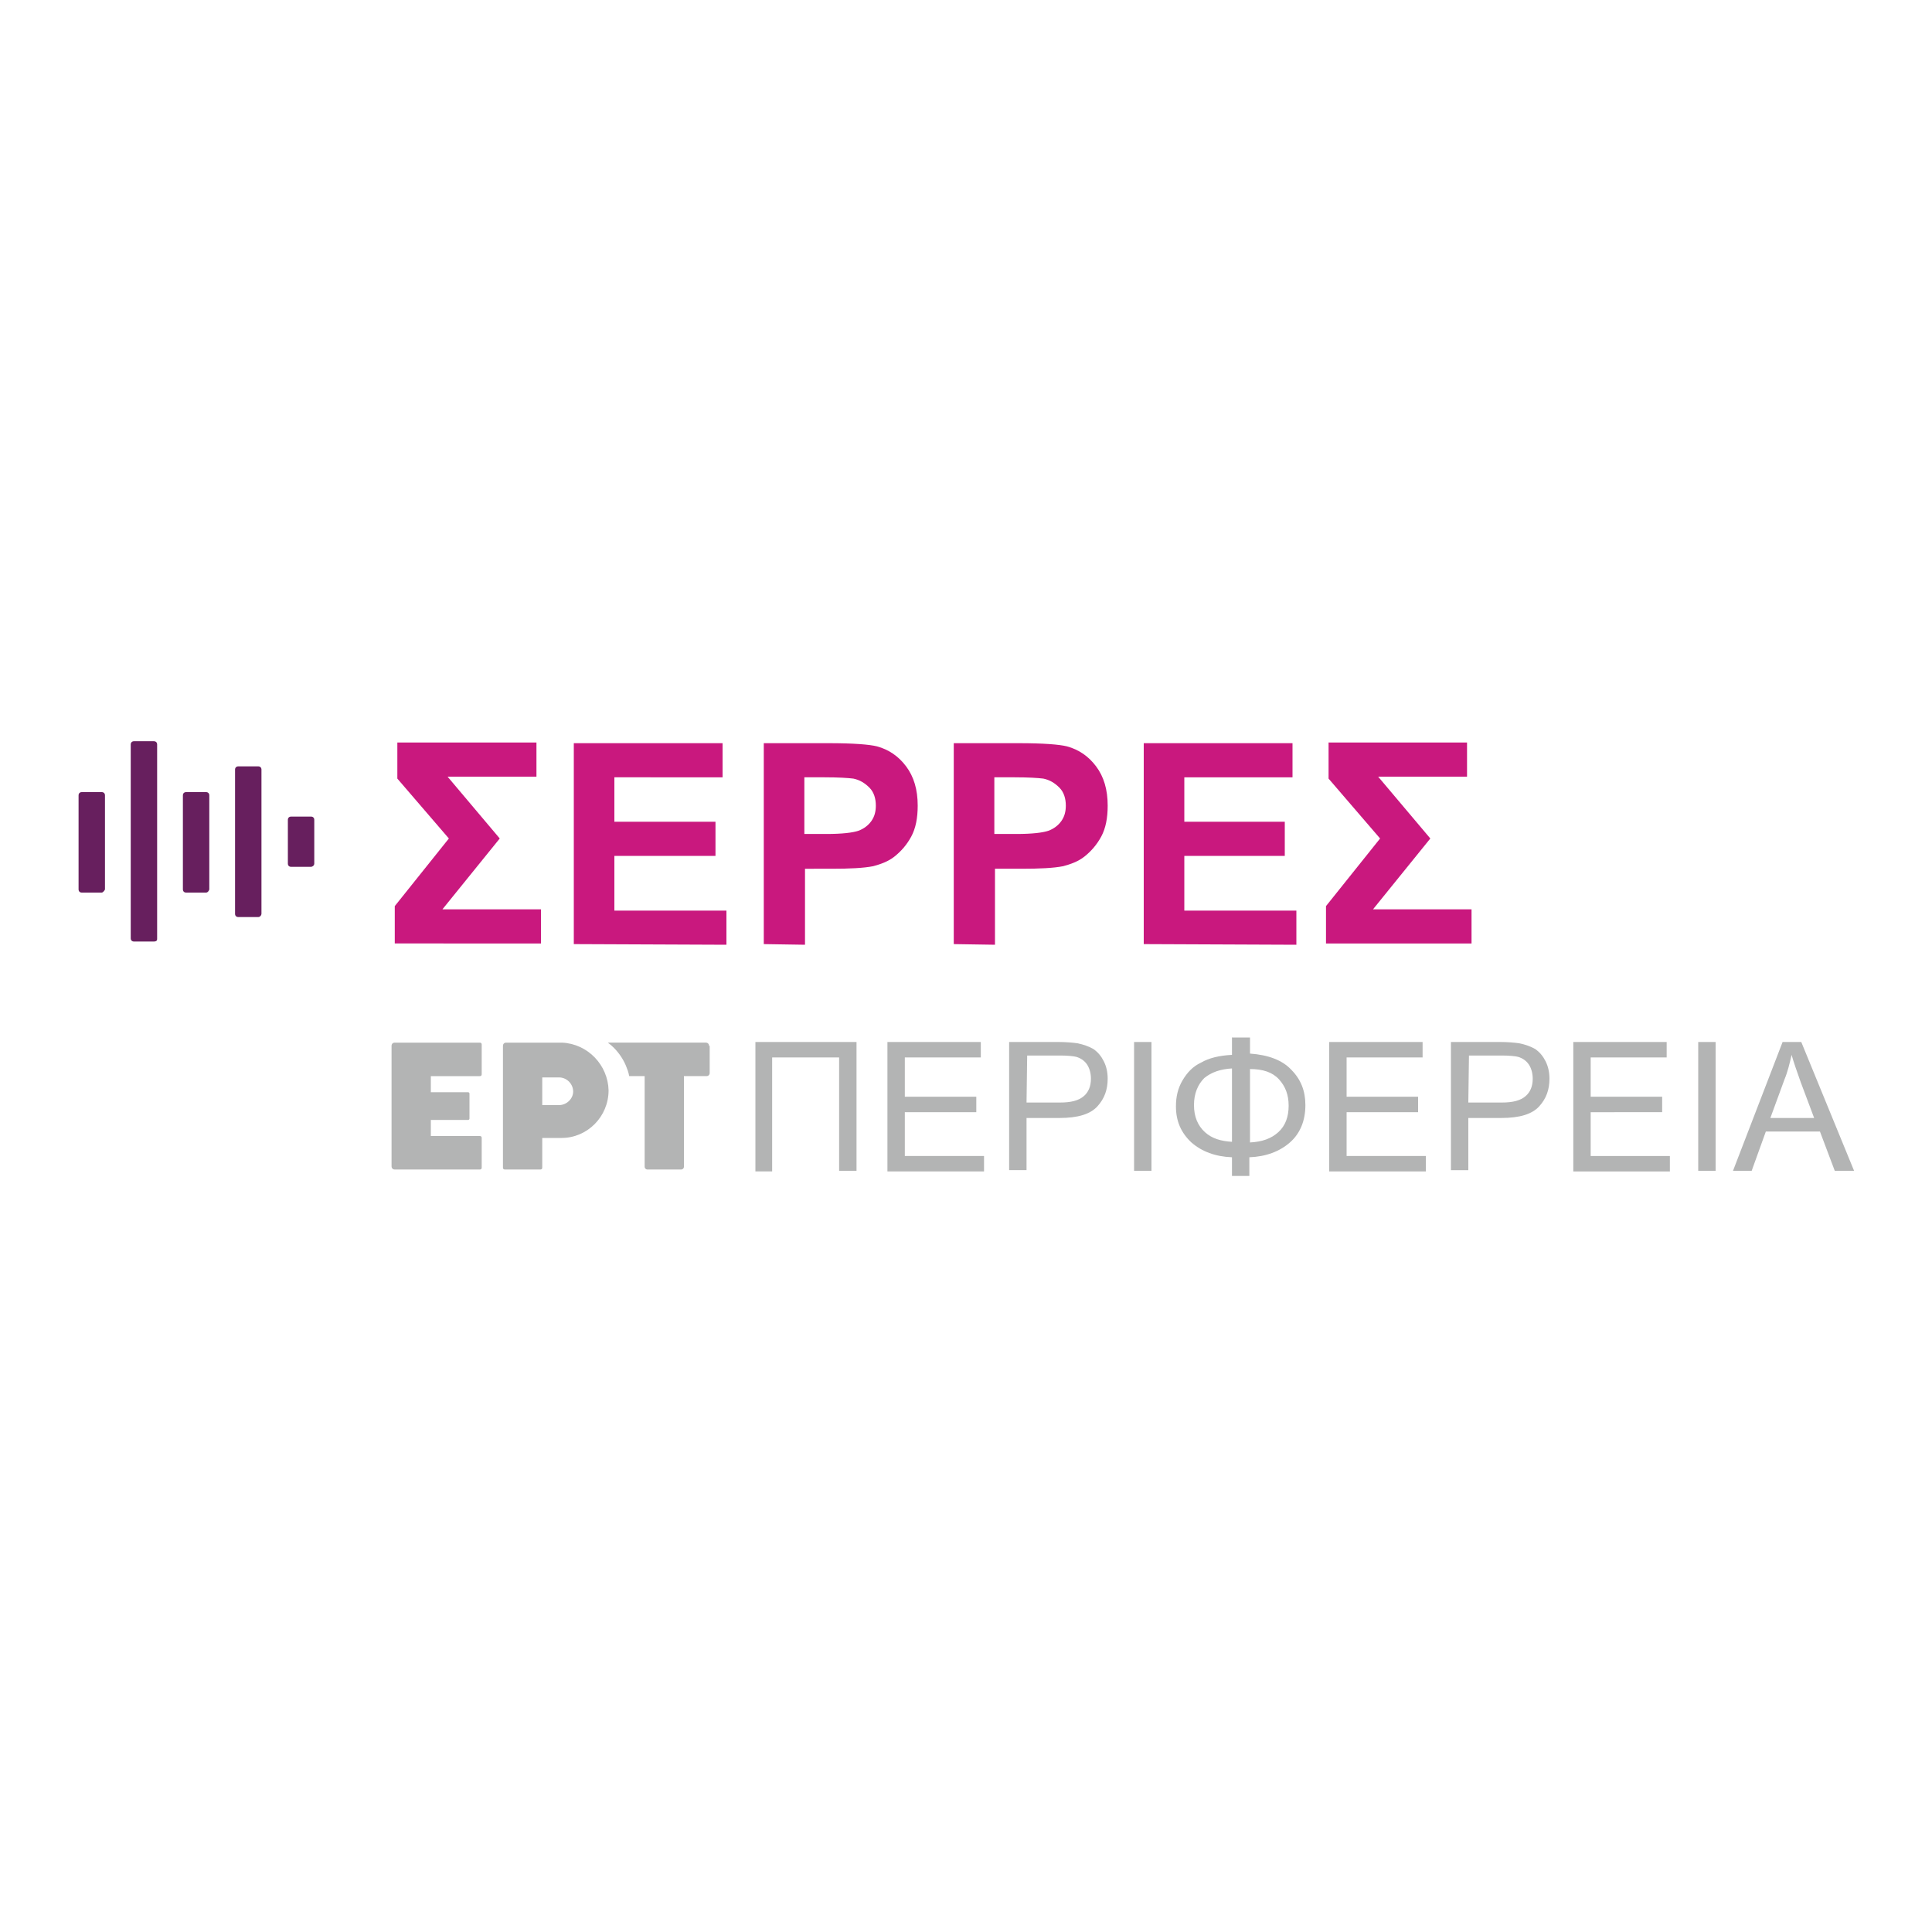 <?xml version="1.0" encoding="utf-8"?>
<!-- Generator: Adobe Illustrator 27.0.0, SVG Export Plug-In . SVG Version: 6.00 Build 0)  -->
<svg version="1.1" id="Layer_1" xmlns="http://www.w3.org/2000/svg" xmlns:xlink="http://www.w3.org/1999/xlink" x="0px" y="0px"
	 viewBox="0 0 300 300" style="enable-background:new 0 0 300 300;" xml:space="preserve">
<style type="text/css">
	.st0{fill:#C9187E;}
	.st1{fill:#B3B4B4;}
	.st2{fill-rule:evenodd;clip-rule:evenodd;fill:#671F5E;}
</style>
<g id="Layer_1_00000170984433633135678840000017039380311644771486_">
	<g>
		<g>
			<path class="st0" d="M61.7,115.3h21.6v5.3H69.5l8.1,9.6l-8.9,11H84v5.3H61.3v-5.8l8.4-10.5l-8-9.3V115.3z"/>
			<path class="st0" d="M89.1,146.6v-31.2h23.1v5.3H95.4v6.9h15.7v5.3H95.4v8.5h17.4v5.3L89.1,146.6L89.1,146.6z"/>
			<path class="st0" d="M118.6,146.6v-31.2h10.1c3.8,0,6.3,0.2,7.5,0.5c1.8,0.5,3.3,1.5,4.5,3.1c1.2,1.6,1.8,3.6,1.8,6.1
				c0,1.9-0.3,3.5-1,4.8c-0.7,1.3-1.6,2.3-2.6,3.1s-2.2,1.2-3.3,1.5c-1.5,0.3-3.7,0.4-6.5,0.4H125v11.8L118.6,146.6L118.6,146.6z
				 M124.9,120.7v8.8h3.4c2.5,0,4.1-0.2,5-0.5c0.8-0.3,1.5-0.8,2-1.5s0.7-1.5,0.7-2.4c0-1.1-0.3-2.1-1-2.8c-0.7-0.7-1.5-1.2-2.5-1.4
				c-0.8-0.1-2.3-0.2-4.5-0.2H124.9z"/>
			<path class="st0" d="M148.1,146.6v-31.2h10.1c3.8,0,6.3,0.2,7.5,0.5c1.8,0.5,3.3,1.5,4.5,3.1c1.2,1.6,1.8,3.6,1.8,6.1
				c0,1.9-0.3,3.5-1,4.8c-0.7,1.3-1.6,2.3-2.6,3.1s-2.2,1.2-3.3,1.5c-1.5,0.3-3.7,0.4-6.5,0.4h-4.1v11.8L148.1,146.6L148.1,146.6z
				 M154.4,120.7v8.8h3.4c2.5,0,4.1-0.2,5-0.5c0.8-0.3,1.5-0.8,2-1.5s0.7-1.5,0.7-2.4c0-1.1-0.3-2.1-1-2.8s-1.5-1.2-2.5-1.4
				c-0.8-0.1-2.3-0.2-4.5-0.2H154.4z"/>
			<path class="st0" d="M177.6,146.6v-31.2h23.1v5.3h-16.8v6.9h15.6v5.3h-15.6v8.5h17.4v5.3L177.6,146.6L177.6,146.6z"/>
			<path class="st0" d="M206.2,115.3h21.6v5.3H214l8.1,9.6l-8.9,11h15.3v5.3h-22.6v-5.8l8.4-10.5l-8-9.3v-5.6H206.2z"/>
		</g>
		<g>
			<g>
				<path class="st1" d="M110.1,162.4c0-0.3-0.2-0.5-0.5-0.5h-3.4l0,0h-6.1l0,0h-5.7c0.2,0.2,0.4,0.3,0.6,0.5
					c0.9,0.8,1.7,1.9,2.2,3.1c0.2,0.5,0.4,1,0.5,1.6h2.4v14.1c0,0.2,0.2,0.4,0.4,0.4h5.3c0.2,0,0.4-0.2,0.4-0.4v-14.1h3.5
					c0.3,0,0.5-0.2,0.5-0.5v-4.2H110.1z"/>
				<path class="st1" d="M74.5,167.1c0.2,0,0.3-0.1,0.3-0.3v-4.6c0-0.2-0.1-0.3-0.3-0.3H61.3c-0.3,0-0.5,0.2-0.5,0.5v18.7
					c0,0.3,0.2,0.5,0.5,0.5h13.2c0.2,0,0.3-0.1,0.3-0.3v-4.6c0-0.2-0.1-0.3-0.3-0.3h-7.6v-2.5h5.8c0.1,0,0.2-0.1,0.2-0.2v-3.9
					c0-0.1-0.1-0.2-0.2-0.2h-5.8v-2.5H74.5z"/>
				<path class="st1" d="M87.3,161.9h-8.7c-0.3,0-0.5,0.2-0.5,0.5l0,0v18.9c0,0.2,0.1,0.3,0.3,0.3h5.5c0.2,0,0.3-0.1,0.3-0.3v-4.6h3
					c4,0,7.3-3.3,7.3-7.4C94.4,165.4,91.3,162.1,87.3,161.9 M86.8,171.6c0,0-1.1,0-2.6,0v-4.3h2.6c1.2,0,2.2,1,2.2,2.2
					C89,170.6,88,171.6,86.8,171.6"/>
			</g>
			<g>
				<path class="st1" d="M117.3,181.8v-20H133v20h-2.7v-17.6h-10.4v17.7h-2.6V181.8z"/>
				<path class="st1" d="M137.8,181.8v-20h14.5v2.4h-11.8v6.1h11.1v2.4h-11.1v6.8h12.3v2.4h-15V181.8z"/>
				<path class="st1" d="M156.7,181.8v-20h7.6c1.3,0,2.3,0.1,3,0.2c1,0.2,1.8,0.5,2.5,0.9c0.7,0.5,1.2,1.1,1.6,1.9
					c0.4,0.8,0.6,1.7,0.6,2.7c0,1.7-0.5,3.1-1.6,4.3c-1.1,1.2-3,1.8-5.9,1.8h-5.1v8.1h-2.7V181.8z M159.4,171.2h5.2
					c1.7,0,2.9-0.3,3.7-1c0.7-0.6,1.1-1.5,1.1-2.7c0-0.8-0.2-1.6-0.6-2.2c-0.4-0.6-1-1-1.7-1.2c-0.4-0.1-1.3-0.2-2.5-0.2h-5.1
					L159.4,171.2L159.4,171.2z"/>
				<path class="st1" d="M176.1,181.8v-20h2.7v20H176.1z"/>
				<path class="st1" d="M191.4,161.1h2.7v2.5c2.8,0.2,5,1,6.4,2.5c1.5,1.5,2.2,3.3,2.2,5.5c0,2.4-0.8,4.4-2.4,5.8
					c-1.6,1.4-3.7,2.2-6.3,2.3v2.9h-2.7v-2.9c-2.6-0.1-4.7-0.9-6.3-2.3c-1.6-1.5-2.4-3.3-2.4-5.6c0-1.5,0.3-2.8,1-4s1.6-2.2,2.9-2.8
					c1.2-0.7,2.8-1.1,4.8-1.2v-2.7H191.4z M191.4,165.9c-1.9,0.1-3.3,0.6-4.4,1.5c-1,1-1.6,2.4-1.6,4.2c0,1.8,0.6,3.2,1.7,4.2
					c1.1,1,2.5,1.4,4.2,1.5v-11.4H191.4z M194.1,177.4c1.9-0.1,3.3-0.6,4.4-1.6c1.1-1,1.6-2.4,1.6-4.1c0-1.7-0.5-3-1.5-4.1
					s-2.5-1.6-4.5-1.6V177.4z"/>
				<path class="st1" d="M206.4,181.8v-20h14.5v2.4h-11.8v6.1h11.1v2.4h-11.1v6.8h12.3v2.4h-15V181.8z"/>
				<path class="st1" d="M225.3,181.8v-20h7.6c1.3,0,2.3,0.1,3,0.2c1,0.2,1.8,0.5,2.5,0.9c0.7,0.5,1.2,1.1,1.6,1.9
					c0.4,0.8,0.6,1.7,0.6,2.7c0,1.7-0.5,3.1-1.6,4.3c-1.1,1.2-3,1.8-5.9,1.8H228v8.1h-2.7V181.8z M228,171.2h5.2
					c1.7,0,2.9-0.3,3.7-1c0.7-0.6,1.1-1.5,1.1-2.7c0-0.8-0.2-1.6-0.6-2.2c-0.4-0.6-1-1-1.7-1.2c-0.4-0.1-1.3-0.2-2.5-0.2h-5.1
					L228,171.2L228,171.2z"/>
				<path class="st1" d="M244.3,181.8v-20h14.5v2.4H247v6.1h11.1v2.4H247v6.8h12.3v2.4h-15V181.8z"/>
				<path class="st1" d="M263.7,181.8v-20h2.7v20H263.7z"/>
				<path class="st1" d="M269.1,181.8l7.7-20h2.9l8.2,20h-3l-2.3-6.1h-8.4l-2.2,6.1H269.1z M274.9,173.6h6.8l-2.1-5.6
					c-0.6-1.7-1.1-3.1-1.4-4.2c-0.3,1.3-0.6,2.6-1.1,3.8L274.9,173.6z"/>
			</g>
		</g>
		<g>
			<path class="st2" d="M40.1,142.4H37c-0.3,0-0.5-0.2-0.5-0.5v-22.4c0-0.3,0.2-0.5,0.5-0.5h3.1c0.3,0,0.5,0.2,0.5,0.5v22.4
				C40.6,142.1,40.4,142.4,40.1,142.4z"/>
			<path class="st2" d="M48.3,134.6h-3.1c-0.3,0-0.5-0.2-0.5-0.5v-6.8c0-0.3,0.2-0.5,0.5-0.5h3.1c0.3,0,0.5,0.2,0.5,0.5v6.8
				C48.8,134.4,48.5,134.6,48.3,134.6z"/>
			<path class="st2" d="M32,138.6h-3.1c-0.3,0-0.5-0.2-0.5-0.5v-14.6c0-0.3,0.2-0.5,0.5-0.5H32c0.3,0,0.5,0.2,0.5,0.5v14.6
				C32.5,138.2,32.3,138.6,32,138.6z"/>
			<path class="st2" d="M23.9,146.2h-3.1c-0.3,0-0.5-0.2-0.5-0.5v-30.1c0-0.3,0.2-0.5,0.5-0.5h3.1c0.3,0,0.5,0.2,0.5,0.5v30.2
				C24.4,146.1,24.2,146.2,23.9,146.2z"/>
			<path class="st2" d="M15.8,138.6h-3.1c-0.3,0-0.5-0.2-0.5-0.5v-14.6c0-0.3,0.2-0.5,0.5-0.5h3.1c0.3,0,0.5,0.2,0.5,0.5v14.6
				C16.3,138.2,16,138.6,15.8,138.6z"/>
		</g>
	</g>
</g>
<g id="Layer_2_00000010991955088207177790000004370146824609357190_">
</g>
</svg>
